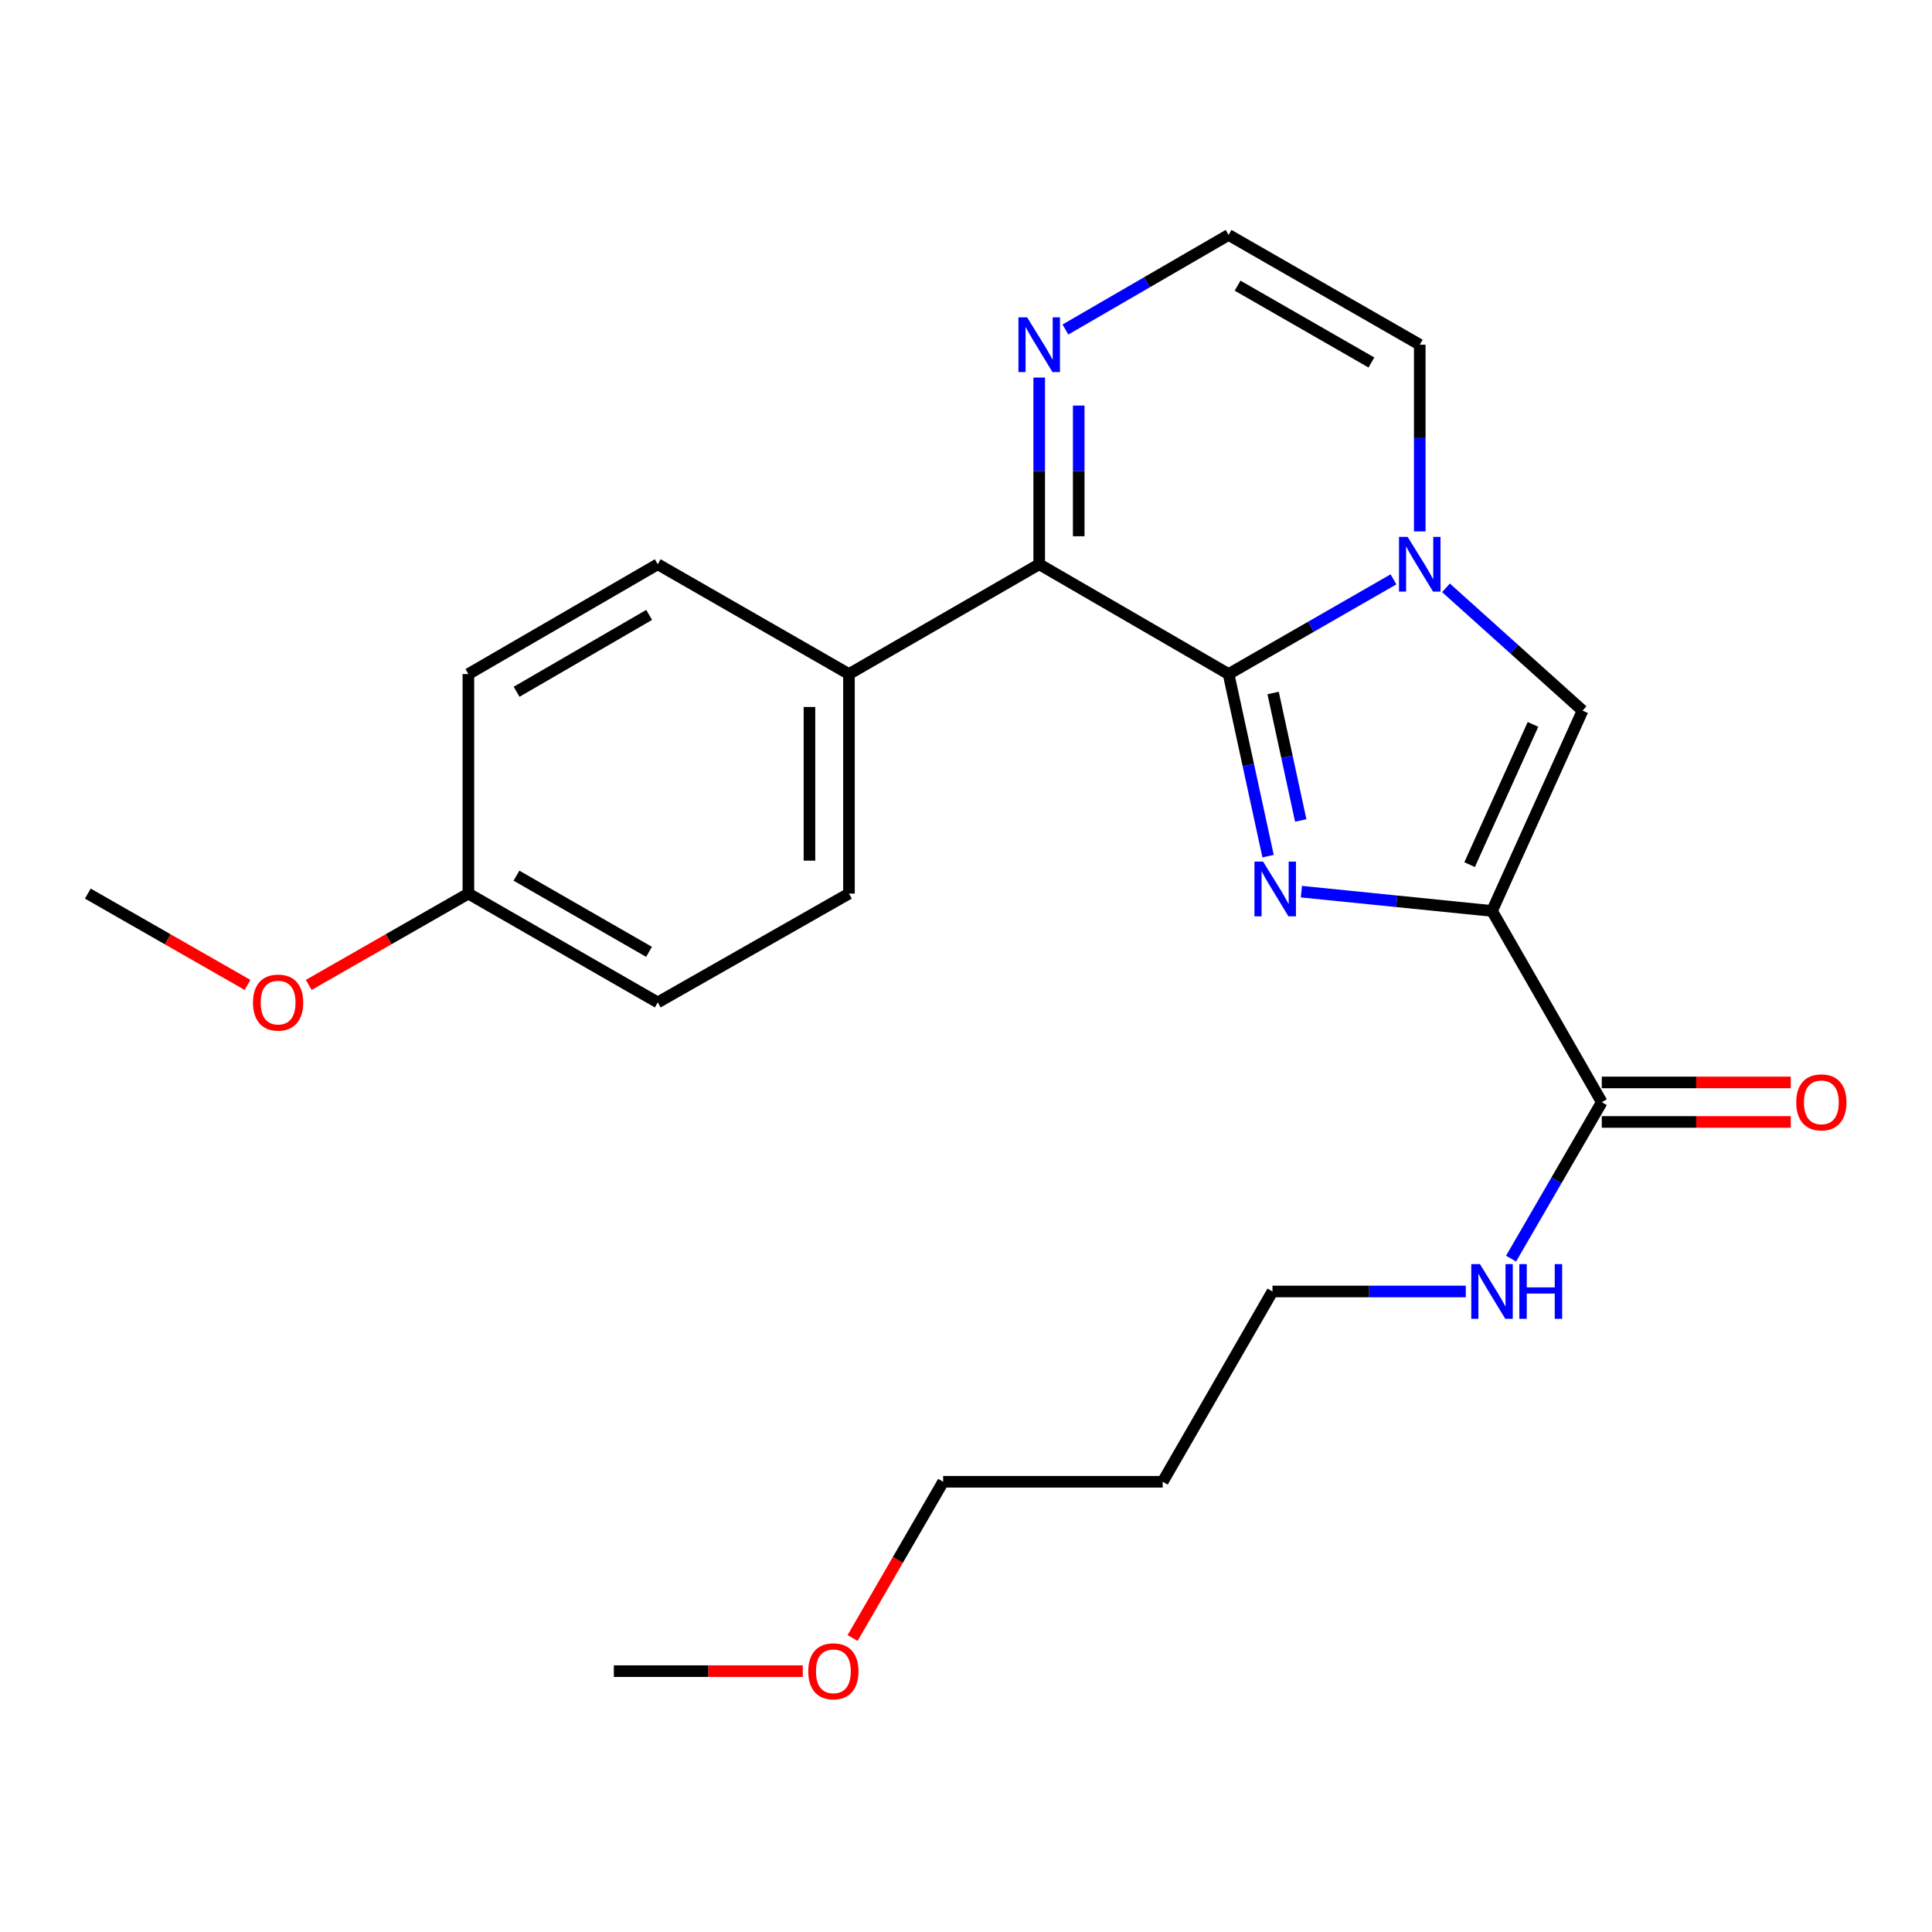 <?xml version='1.0' encoding='iso-8859-1'?>
<svg version='1.1' baseProfile='full'
              xmlns='http://www.w3.org/2000/svg'
                      xmlns:rdkit='http://www.rdkit.org/xml'
                      xmlns:xlink='http://www.w3.org/1999/xlink'
                  xml:space='preserve'
width='1000px' height='1000px' viewBox='0 0 1000 1000'>
<!-- END OF HEADER -->
<rect style='opacity:1.0;fill:#FFFFFF;stroke:none' width='1000' height='1000' x='0' y='0'> </rect>
<path class='bond-0' d='M 635.913,348.892 L 646.133,396.016' style='fill:none;fill-rule:evenodd;stroke:#000000;stroke-width:6px;stroke-linecap:butt;stroke-linejoin:miter;stroke-opacity:1' />
<path class='bond-0' d='M 646.133,396.016 L 656.353,443.139' style='fill:none;fill-rule:evenodd;stroke:#0000FF;stroke-width:6px;stroke-linecap:butt;stroke-linejoin:miter;stroke-opacity:1' />
<path class='bond-0' d='M 658.962,358.696 L 666.115,391.682' style='fill:none;fill-rule:evenodd;stroke:#000000;stroke-width:6px;stroke-linecap:butt;stroke-linejoin:miter;stroke-opacity:1' />
<path class='bond-0' d='M 666.115,391.682 L 673.269,424.669' style='fill:none;fill-rule:evenodd;stroke:#0000FF;stroke-width:6px;stroke-linecap:butt;stroke-linejoin:miter;stroke-opacity:1' />
<path class='bond-2' d='M 635.913,348.892 L 678.593,324.38' style='fill:none;fill-rule:evenodd;stroke:#000000;stroke-width:6px;stroke-linecap:butt;stroke-linejoin:miter;stroke-opacity:1' />
<path class='bond-2' d='M 678.593,324.38 L 721.272,299.868' style='fill:none;fill-rule:evenodd;stroke:#0000FF;stroke-width:6px;stroke-linecap:butt;stroke-linejoin:miter;stroke-opacity:1' />
<path class='bond-4' d='M 635.913,348.892 L 537.894,292.061' style='fill:none;fill-rule:evenodd;stroke:#000000;stroke-width:6px;stroke-linecap:butt;stroke-linejoin:miter;stroke-opacity:1' />
<path class='bond-1' d='M 673.601,461.518 L 722.936,466.511' style='fill:none;fill-rule:evenodd;stroke:#0000FF;stroke-width:6px;stroke-linecap:butt;stroke-linejoin:miter;stroke-opacity:1' />
<path class='bond-1' d='M 722.936,466.511 L 772.271,471.505' style='fill:none;fill-rule:evenodd;stroke:#000000;stroke-width:6px;stroke-linecap:butt;stroke-linejoin:miter;stroke-opacity:1' />
<path class='bond-5' d='M 772.271,471.505 L 829.079,570.49' style='fill:none;fill-rule:evenodd;stroke:#000000;stroke-width:6px;stroke-linecap:butt;stroke-linejoin:miter;stroke-opacity:1' />
<path class='bond-24' d='M 772.271,471.505 L 819.14,367.817' style='fill:none;fill-rule:evenodd;stroke:#000000;stroke-width:6px;stroke-linecap:butt;stroke-linejoin:miter;stroke-opacity:1' />
<path class='bond-24' d='M 760.669,447.53 L 793.477,374.948' style='fill:none;fill-rule:evenodd;stroke:#000000;stroke-width:6px;stroke-linecap:butt;stroke-linejoin:miter;stroke-opacity:1' />
<path class='bond-3' d='M 748.438,304.262 L 783.789,336.039' style='fill:none;fill-rule:evenodd;stroke:#0000FF;stroke-width:6px;stroke-linecap:butt;stroke-linejoin:miter;stroke-opacity:1' />
<path class='bond-3' d='M 783.789,336.039 L 819.14,367.817' style='fill:none;fill-rule:evenodd;stroke:#000000;stroke-width:6px;stroke-linecap:butt;stroke-linejoin:miter;stroke-opacity:1' />
<path class='bond-7' d='M 734.865,275.06 L 734.865,226.741' style='fill:none;fill-rule:evenodd;stroke:#0000FF;stroke-width:6px;stroke-linecap:butt;stroke-linejoin:miter;stroke-opacity:1' />
<path class='bond-7' d='M 734.865,226.741 L 734.865,178.422' style='fill:none;fill-rule:evenodd;stroke:#000000;stroke-width:6px;stroke-linecap:butt;stroke-linejoin:miter;stroke-opacity:1' />
<path class='bond-6' d='M 537.894,292.061 L 537.894,243.742' style='fill:none;fill-rule:evenodd;stroke:#000000;stroke-width:6px;stroke-linecap:butt;stroke-linejoin:miter;stroke-opacity:1' />
<path class='bond-6' d='M 537.894,243.742 L 537.894,195.423' style='fill:none;fill-rule:evenodd;stroke:#0000FF;stroke-width:6px;stroke-linecap:butt;stroke-linejoin:miter;stroke-opacity:1' />
<path class='bond-6' d='M 558.34,277.566 L 558.34,243.742' style='fill:none;fill-rule:evenodd;stroke:#000000;stroke-width:6px;stroke-linecap:butt;stroke-linejoin:miter;stroke-opacity:1' />
<path class='bond-6' d='M 558.34,243.742 L 558.34,209.919' style='fill:none;fill-rule:evenodd;stroke:#0000FF;stroke-width:6px;stroke-linecap:butt;stroke-linejoin:miter;stroke-opacity:1' />
<path class='bond-9' d='M 537.894,292.061 L 439.419,348.892' style='fill:none;fill-rule:evenodd;stroke:#000000;stroke-width:6px;stroke-linecap:butt;stroke-linejoin:miter;stroke-opacity:1' />
<path class='bond-10' d='M 829.079,580.714 L 877.983,580.714' style='fill:none;fill-rule:evenodd;stroke:#000000;stroke-width:6px;stroke-linecap:butt;stroke-linejoin:miter;stroke-opacity:1' />
<path class='bond-10' d='M 877.983,580.714 L 926.888,580.714' style='fill:none;fill-rule:evenodd;stroke:#FF0000;stroke-width:6px;stroke-linecap:butt;stroke-linejoin:miter;stroke-opacity:1' />
<path class='bond-10' d='M 829.079,560.267 L 877.983,560.267' style='fill:none;fill-rule:evenodd;stroke:#000000;stroke-width:6px;stroke-linecap:butt;stroke-linejoin:miter;stroke-opacity:1' />
<path class='bond-10' d='M 877.983,560.267 L 926.888,560.267' style='fill:none;fill-rule:evenodd;stroke:#FF0000;stroke-width:6px;stroke-linecap:butt;stroke-linejoin:miter;stroke-opacity:1' />
<path class='bond-11' d='M 829.079,570.49 L 805.601,610.982' style='fill:none;fill-rule:evenodd;stroke:#000000;stroke-width:6px;stroke-linecap:butt;stroke-linejoin:miter;stroke-opacity:1' />
<path class='bond-11' d='M 805.601,610.982 L 782.123,651.473' style='fill:none;fill-rule:evenodd;stroke:#0000FF;stroke-width:6px;stroke-linecap:butt;stroke-linejoin:miter;stroke-opacity:1' />
<path class='bond-8' d='M 551.466,170.555 L 593.69,146.079' style='fill:none;fill-rule:evenodd;stroke:#0000FF;stroke-width:6px;stroke-linecap:butt;stroke-linejoin:miter;stroke-opacity:1' />
<path class='bond-8' d='M 593.69,146.079 L 635.913,121.603' style='fill:none;fill-rule:evenodd;stroke:#000000;stroke-width:6px;stroke-linecap:butt;stroke-linejoin:miter;stroke-opacity:1' />
<path class='bond-25' d='M 734.865,178.422 L 635.913,121.603' style='fill:none;fill-rule:evenodd;stroke:#000000;stroke-width:6px;stroke-linecap:butt;stroke-linejoin:miter;stroke-opacity:1' />
<path class='bond-25' d='M 709.84,187.631 L 640.574,147.857' style='fill:none;fill-rule:evenodd;stroke:#000000;stroke-width:6px;stroke-linecap:butt;stroke-linejoin:miter;stroke-opacity:1' />
<path class='bond-12' d='M 439.419,348.892 L 439.419,462.52' style='fill:none;fill-rule:evenodd;stroke:#000000;stroke-width:6px;stroke-linecap:butt;stroke-linejoin:miter;stroke-opacity:1' />
<path class='bond-12' d='M 418.973,365.936 L 418.973,445.475' style='fill:none;fill-rule:evenodd;stroke:#000000;stroke-width:6px;stroke-linecap:butt;stroke-linejoin:miter;stroke-opacity:1' />
<path class='bond-13' d='M 439.419,348.892 L 340.445,292.061' style='fill:none;fill-rule:evenodd;stroke:#000000;stroke-width:6px;stroke-linecap:butt;stroke-linejoin:miter;stroke-opacity:1' />
<path class='bond-20' d='M 758.69,668.464 L 708.661,668.464' style='fill:none;fill-rule:evenodd;stroke:#0000FF;stroke-width:6px;stroke-linecap:butt;stroke-linejoin:miter;stroke-opacity:1' />
<path class='bond-20' d='M 708.661,668.464 L 658.632,668.464' style='fill:none;fill-rule:evenodd;stroke:#000000;stroke-width:6px;stroke-linecap:butt;stroke-linejoin:miter;stroke-opacity:1' />
<path class='bond-16' d='M 439.419,462.52 L 340.445,518.851' style='fill:none;fill-rule:evenodd;stroke:#000000;stroke-width:6px;stroke-linecap:butt;stroke-linejoin:miter;stroke-opacity:1' />
<path class='bond-15' d='M 340.445,292.061 L 242.437,348.892' style='fill:none;fill-rule:evenodd;stroke:#000000;stroke-width:6px;stroke-linecap:butt;stroke-linejoin:miter;stroke-opacity:1' />
<path class='bond-15' d='M 336.001,318.274 L 267.395,358.056' style='fill:none;fill-rule:evenodd;stroke:#000000;stroke-width:6px;stroke-linecap:butt;stroke-linejoin:miter;stroke-opacity:1' />
<path class='bond-14' d='M 242.437,462.52 L 242.437,348.892' style='fill:none;fill-rule:evenodd;stroke:#000000;stroke-width:6px;stroke-linecap:butt;stroke-linejoin:miter;stroke-opacity:1' />
<path class='bond-18' d='M 242.437,462.52 L 201.112,486.156' style='fill:none;fill-rule:evenodd;stroke:#000000;stroke-width:6px;stroke-linecap:butt;stroke-linejoin:miter;stroke-opacity:1' />
<path class='bond-18' d='M 201.112,486.156 L 159.788,509.793' style='fill:none;fill-rule:evenodd;stroke:#FF0000;stroke-width:6px;stroke-linecap:butt;stroke-linejoin:miter;stroke-opacity:1' />
<path class='bond-26' d='M 242.437,462.52 L 340.445,518.851' style='fill:none;fill-rule:evenodd;stroke:#000000;stroke-width:6px;stroke-linecap:butt;stroke-linejoin:miter;stroke-opacity:1' />
<path class='bond-26' d='M 267.327,453.242 L 335.933,492.674' style='fill:none;fill-rule:evenodd;stroke:#000000;stroke-width:6px;stroke-linecap:butt;stroke-linejoin:miter;stroke-opacity:1' />
<path class='bond-17' d='M 601.801,766.961 L 658.632,668.464' style='fill:none;fill-rule:evenodd;stroke:#000000;stroke-width:6px;stroke-linecap:butt;stroke-linejoin:miter;stroke-opacity:1' />
<path class='bond-21' d='M 601.801,766.961 L 488.174,766.961' style='fill:none;fill-rule:evenodd;stroke:#000000;stroke-width:6px;stroke-linecap:butt;stroke-linejoin:miter;stroke-opacity:1' />
<path class='bond-22' d='M 128.115,509.793 L 86.785,486.157' style='fill:none;fill-rule:evenodd;stroke:#FF0000;stroke-width:6px;stroke-linecap:butt;stroke-linejoin:miter;stroke-opacity:1' />
<path class='bond-22' d='M 86.785,486.157 L 45.455,462.52' style='fill:none;fill-rule:evenodd;stroke:#000000;stroke-width:6px;stroke-linecap:butt;stroke-linejoin:miter;stroke-opacity:1' />
<path class='bond-19' d='M 441.297,847.829 L 464.735,807.395' style='fill:none;fill-rule:evenodd;stroke:#FF0000;stroke-width:6px;stroke-linecap:butt;stroke-linejoin:miter;stroke-opacity:1' />
<path class='bond-19' d='M 464.735,807.395 L 488.174,766.961' style='fill:none;fill-rule:evenodd;stroke:#000000;stroke-width:6px;stroke-linecap:butt;stroke-linejoin:miter;stroke-opacity:1' />
<path class='bond-23' d='M 415.514,864.981 L 366.62,864.981' style='fill:none;fill-rule:evenodd;stroke:#FF0000;stroke-width:6px;stroke-linecap:butt;stroke-linejoin:miter;stroke-opacity:1' />
<path class='bond-23' d='M 366.62,864.981 L 317.727,864.981' style='fill:none;fill-rule:evenodd;stroke:#000000;stroke-width:6px;stroke-linecap:butt;stroke-linejoin:miter;stroke-opacity:1' />
<path  class='atom-1' d='M 653.781 445.985
L 663.061 460.985
Q 663.981 462.465, 665.461 465.145
Q 666.941 467.825, 667.021 467.985
L 667.021 445.985
L 670.781 445.985
L 670.781 474.305
L 666.901 474.305
L 656.941 457.905
Q 655.781 455.985, 654.541 453.785
Q 653.341 451.585, 652.981 450.905
L 652.981 474.305
L 649.301 474.305
L 649.301 445.985
L 653.781 445.985
' fill='#0000FF'/>
<path  class='atom-3' d='M 728.605 277.901
L 737.885 292.901
Q 738.805 294.381, 740.285 297.061
Q 741.765 299.741, 741.845 299.901
L 741.845 277.901
L 745.605 277.901
L 745.605 306.221
L 741.725 306.221
L 731.765 289.821
Q 730.605 287.901, 729.365 285.701
Q 728.165 283.501, 727.805 282.821
L 727.805 306.221
L 724.125 306.221
L 724.125 277.901
L 728.605 277.901
' fill='#0000FF'/>
<path  class='atom-7' d='M 531.634 164.262
L 540.914 179.262
Q 541.834 180.742, 543.314 183.422
Q 544.794 186.102, 544.874 186.262
L 544.874 164.262
L 548.634 164.262
L 548.634 192.582
L 544.754 192.582
L 534.794 176.182
Q 533.634 174.262, 532.394 172.062
Q 531.194 169.862, 530.834 169.182
L 530.834 192.582
L 527.154 192.582
L 527.154 164.262
L 531.634 164.262
' fill='#0000FF'/>
<path  class='atom-11' d='M 929.729 570.57
Q 929.729 563.77, 933.089 559.97
Q 936.449 556.17, 942.729 556.17
Q 949.009 556.17, 952.369 559.97
Q 955.729 563.77, 955.729 570.57
Q 955.729 577.45, 952.329 581.37
Q 948.929 585.25, 942.729 585.25
Q 936.489 585.25, 933.089 581.37
Q 929.729 577.49, 929.729 570.57
M 942.729 582.05
Q 947.049 582.05, 949.369 579.17
Q 951.729 576.25, 951.729 570.57
Q 951.729 565.01, 949.369 562.21
Q 947.049 559.37, 942.729 559.37
Q 938.409 559.37, 936.049 562.17
Q 933.729 564.97, 933.729 570.57
Q 933.729 576.29, 936.049 579.17
Q 938.409 582.05, 942.729 582.05
' fill='#FF0000'/>
<path  class='atom-12' d='M 766.011 654.304
L 775.291 669.304
Q 776.211 670.784, 777.691 673.464
Q 779.171 676.144, 779.251 676.304
L 779.251 654.304
L 783.011 654.304
L 783.011 682.624
L 779.131 682.624
L 769.171 666.224
Q 768.011 664.304, 766.771 662.104
Q 765.571 659.904, 765.211 659.224
L 765.211 682.624
L 761.531 682.624
L 761.531 654.304
L 766.011 654.304
' fill='#0000FF'/>
<path  class='atom-12' d='M 786.411 654.304
L 790.251 654.304
L 790.251 666.344
L 804.731 666.344
L 804.731 654.304
L 808.571 654.304
L 808.571 682.624
L 804.731 682.624
L 804.731 669.544
L 790.251 669.544
L 790.251 682.624
L 786.411 682.624
L 786.411 654.304
' fill='#0000FF'/>
<path  class='atom-19' d='M 130.951 518.931
Q 130.951 512.131, 134.311 508.331
Q 137.671 504.531, 143.951 504.531
Q 150.231 504.531, 153.591 508.331
Q 156.951 512.131, 156.951 518.931
Q 156.951 525.811, 153.551 529.731
Q 150.151 533.611, 143.951 533.611
Q 137.711 533.611, 134.311 529.731
Q 130.951 525.851, 130.951 518.931
M 143.951 530.411
Q 148.271 530.411, 150.591 527.531
Q 152.951 524.611, 152.951 518.931
Q 152.951 513.371, 150.591 510.571
Q 148.271 507.731, 143.951 507.731
Q 139.631 507.731, 137.271 510.531
Q 134.951 513.331, 134.951 518.931
Q 134.951 524.651, 137.271 527.531
Q 139.631 530.411, 143.951 530.411
' fill='#FF0000'/>
<path  class='atom-20' d='M 418.354 865.061
Q 418.354 858.261, 421.714 854.461
Q 425.074 850.661, 431.354 850.661
Q 437.634 850.661, 440.994 854.461
Q 444.354 858.261, 444.354 865.061
Q 444.354 871.941, 440.954 875.861
Q 437.554 879.741, 431.354 879.741
Q 425.114 879.741, 421.714 875.861
Q 418.354 871.981, 418.354 865.061
M 431.354 876.541
Q 435.674 876.541, 437.994 873.661
Q 440.354 870.741, 440.354 865.061
Q 440.354 859.501, 437.994 856.701
Q 435.674 853.861, 431.354 853.861
Q 427.034 853.861, 424.674 856.661
Q 422.354 859.461, 422.354 865.061
Q 422.354 870.781, 424.674 873.661
Q 427.034 876.541, 431.354 876.541
' fill='#FF0000'/>
</svg>
